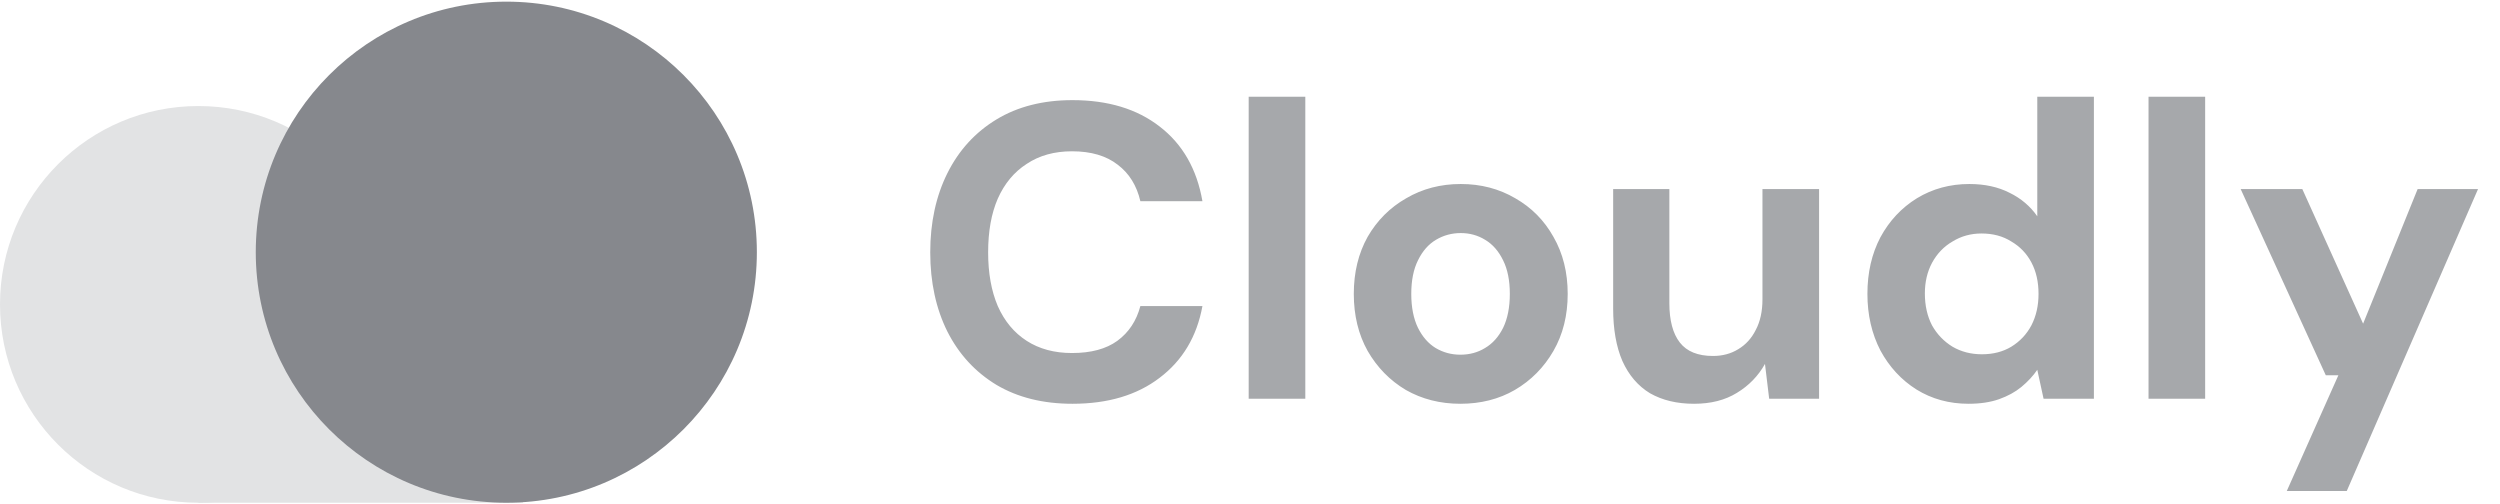 <svg width="114" height="23" viewBox="0 0 114 23" fill="none" xmlns="http://www.w3.org/2000/svg">
<rect x="9.045" y="18.397" width="14.803" height="4.528" fill="#E2E3E4"/>
<circle cx="9.045" cy="13.88" r="9.045" fill="#E2E3E4"/>
<circle cx="23.088" cy="11.5" r="11.425" fill="#86888D"/>
<path d="M48.903 18.412C47.564 18.412 46.41 18.125 45.441 17.552C44.472 16.965 43.726 16.155 43.203 15.123C42.681 14.077 42.419 12.872 42.419 11.508C42.419 10.144 42.681 8.939 43.203 7.893C43.726 6.848 44.472 6.032 45.441 5.445C46.41 4.859 47.564 4.566 48.903 4.566C50.522 4.566 51.848 4.967 52.881 5.77C53.926 6.574 54.577 7.708 54.831 9.175H52.001C51.835 8.461 51.491 7.906 50.968 7.511C50.445 7.103 49.751 6.899 48.883 6.899C48.08 6.899 47.392 7.09 46.818 7.473C46.244 7.842 45.804 8.371 45.498 9.06C45.205 9.736 45.059 10.552 45.059 11.508C45.059 12.451 45.205 13.267 45.498 13.956C45.804 14.645 46.244 15.174 46.818 15.543C47.392 15.913 48.08 16.098 48.883 16.098C49.751 16.098 50.439 15.913 50.949 15.543C51.472 15.161 51.822 14.632 52.001 13.956H54.831C54.577 15.346 53.926 16.436 52.881 17.226C51.848 18.017 50.522 18.412 48.903 18.412ZM56.94 18.183V4.412H59.522V18.183H56.94ZM66.591 18.412C65.673 18.412 64.844 18.202 64.105 17.781C63.378 17.348 62.798 16.755 62.364 16.002C61.944 15.25 61.733 14.383 61.733 13.401C61.733 12.42 61.944 11.553 62.364 10.8C62.798 10.048 63.385 9.462 64.124 9.041C64.864 8.607 65.692 8.391 66.61 8.391C67.528 8.391 68.357 8.607 69.097 9.041C69.836 9.462 70.416 10.048 70.837 10.8C71.27 11.553 71.487 12.42 71.487 13.401C71.487 14.383 71.27 15.25 70.837 16.002C70.403 16.755 69.817 17.348 69.078 17.781C68.351 18.202 67.522 18.412 66.591 18.412ZM66.591 16.174C67.012 16.174 67.388 16.073 67.72 15.868C68.064 15.665 68.338 15.358 68.542 14.95C68.746 14.53 68.848 14.013 68.848 13.401C68.848 12.789 68.746 12.279 68.542 11.871C68.338 11.451 68.064 11.138 67.72 10.934C67.388 10.73 67.018 10.628 66.61 10.628C66.202 10.628 65.826 10.73 65.482 10.934C65.138 11.138 64.864 11.451 64.66 11.871C64.456 12.279 64.354 12.789 64.354 13.401C64.354 14.013 64.456 14.53 64.66 14.95C64.864 15.358 65.131 15.665 65.463 15.868C65.807 16.073 66.183 16.174 66.591 16.174ZM77.251 18.412C76.473 18.412 75.804 18.253 75.243 17.934C74.695 17.602 74.274 17.112 73.981 16.461C73.7 15.811 73.56 15.014 73.56 14.071V8.62H76.123V13.822C76.123 14.613 76.282 15.212 76.601 15.62C76.92 16.028 77.423 16.232 78.112 16.232C78.545 16.232 78.928 16.13 79.259 15.926C79.603 15.722 79.871 15.429 80.062 15.046C80.266 14.664 80.368 14.198 80.368 13.65V8.62H82.95V18.183H80.674L80.483 16.595C80.177 17.143 79.75 17.583 79.202 17.915C78.666 18.246 78.016 18.412 77.251 18.412ZM89.763 18.412C88.884 18.412 88.093 18.195 87.392 17.762C86.703 17.328 86.155 16.735 85.747 15.983C85.352 15.218 85.154 14.358 85.154 13.401C85.154 12.432 85.352 11.572 85.747 10.819C86.155 10.067 86.71 9.474 87.411 9.041C88.125 8.607 88.922 8.391 89.802 8.391C90.503 8.391 91.115 8.524 91.638 8.792C92.16 9.047 92.581 9.404 92.9 9.863V4.412H95.482V18.183H93.187L92.9 16.863C92.709 17.143 92.466 17.405 92.173 17.647C91.893 17.877 91.555 18.061 91.16 18.202C90.764 18.342 90.299 18.412 89.763 18.412ZM90.375 16.155C90.885 16.155 91.332 16.041 91.714 15.811C92.109 15.569 92.415 15.244 92.632 14.836C92.849 14.415 92.957 13.937 92.957 13.401C92.957 12.853 92.849 12.375 92.632 11.967C92.415 11.559 92.109 11.24 91.714 11.011C91.332 10.768 90.879 10.647 90.356 10.647C89.872 10.647 89.432 10.768 89.037 11.011C88.641 11.24 88.329 11.565 88.1 11.986C87.883 12.394 87.774 12.859 87.774 13.382C87.774 13.931 87.883 14.415 88.1 14.836C88.329 15.244 88.641 15.569 89.037 15.811C89.432 16.041 89.878 16.155 90.375 16.155ZM97.973 18.183V4.412H100.555V18.183H97.973ZM104.277 22.39L106.63 17.112H106.056L102.174 8.62H104.985L107.758 14.759L110.245 8.62H112.999L107.012 22.39H104.277Z" fill="#A6A8AB"/>
</svg>
